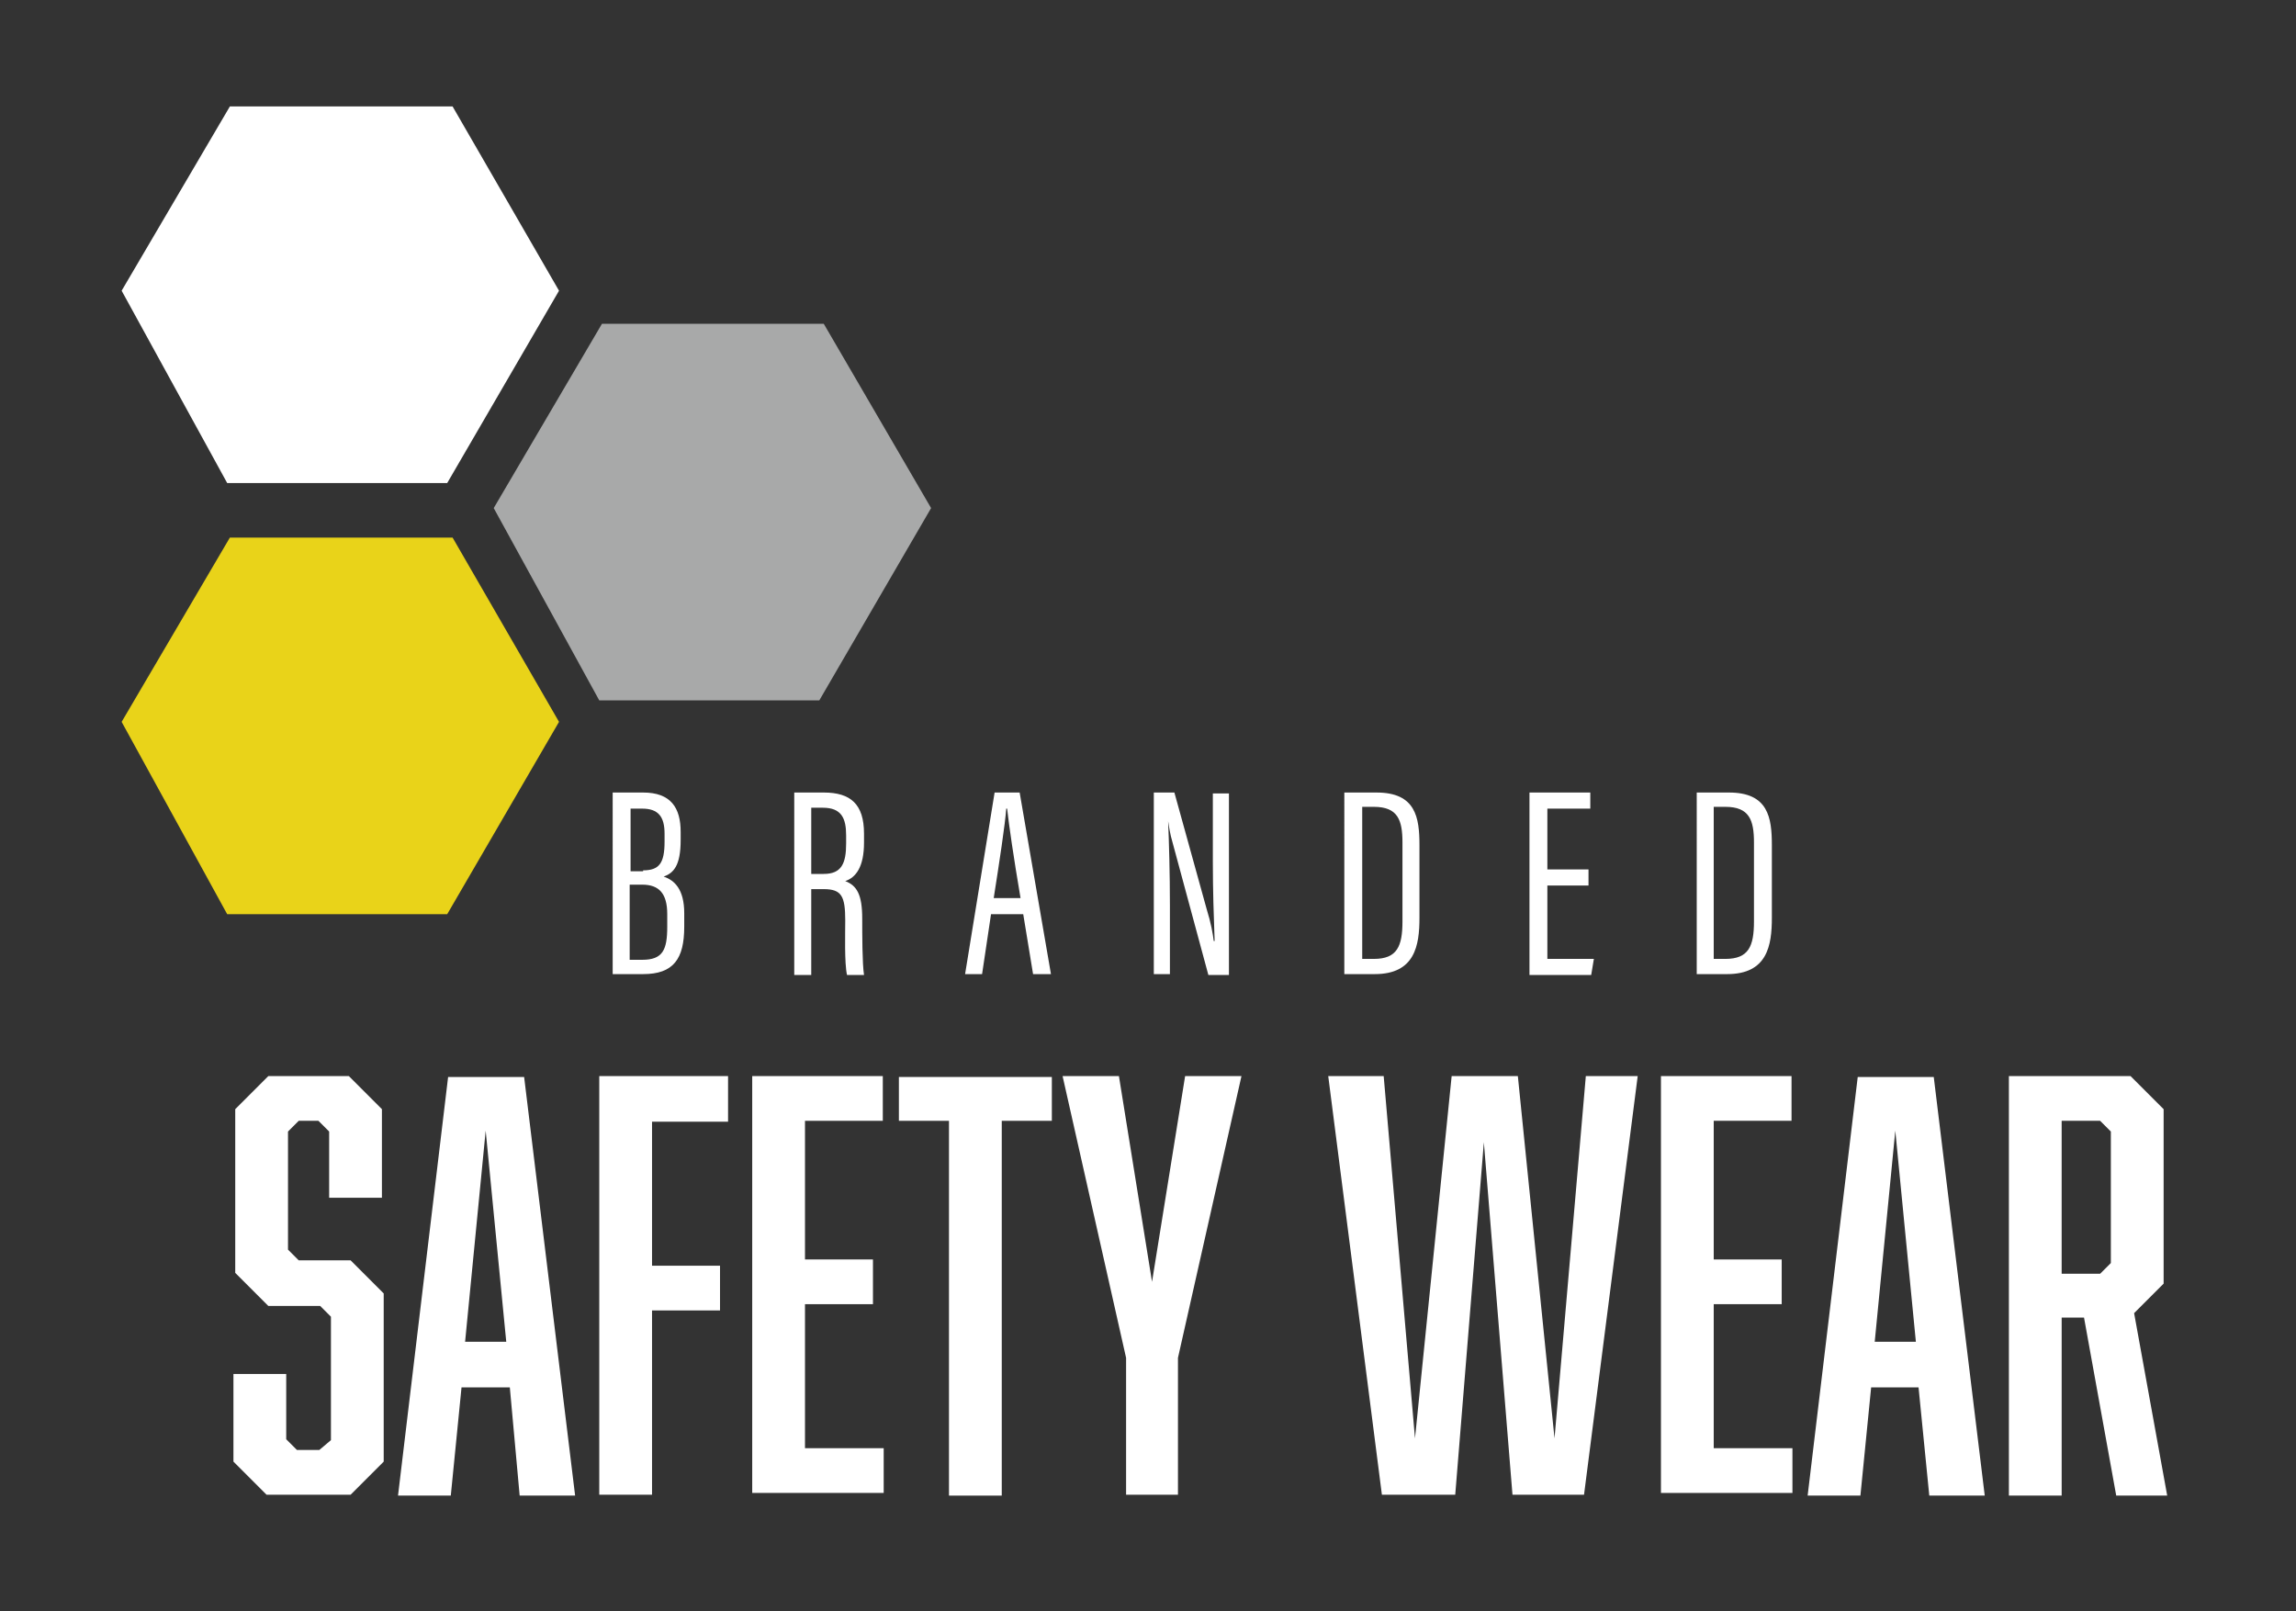 <?xml version="1.0" encoding="utf-8"?>
<!-- Generator: Adobe Illustrator 24.0.1, SVG Export Plug-In . SVG Version: 6.00 Build 0)  -->
<svg version="1.1" id="Layer_3" xmlns="http://www.w3.org/2000/svg" xmlns:xlink="http://www.w3.org/1999/xlink" x="0px" y="0px"
	 viewBox="0 0 256.7 180.1" style="enable-background:new 0 0 256.7 180.1;" xml:space="preserve">
<rect x="0" y="0" width="256.7" height="180.1" fill="#333333" stroke="none"/>
<style type="text/css">
	.st0{fill:#FFFFFF;}
	.st1{fill:#A8A9A9;}
	.st2{fill:#E9D319;}
</style>
<g>
	<polygon class="st0" points="13.6,32.5 25.7,11.9 50.6,11.9 62.5,32.5 50,54 25.4,54 	"/>
	<polygon class="st1" points="55.2,56.8 67.3,36.2 92.1,36.2 104.1,56.8 91.6,78.3 67,78.3 	"/>
	<polygon class="st2" points="13.6,80.7 25.7,60.1 50.6,60.1 62.5,80.7 50,102.2 25.4,102.2 	"/>
	<g>
		<path class="st0" d="M68.5,88.6h3.4c3.1,0,4.2,1.7,4.2,4.4v0.9c0,2.9-0.8,3.7-1.9,4.1c1.2,0.4,2.3,1.4,2.3,4.1v1.5
			c0,3.6-1.2,5.3-4.6,5.3h-3.4V88.6z M71.9,97.3c1.8,0,2.4-0.8,2.4-3.2v-0.9c0-1.9-0.7-2.8-2.5-2.8h-1.3v7H71.9z M70.4,107.3h1.4
			c2.3,0,2.8-1.1,2.8-3.7v-1.4c0-2.3-0.9-3.3-2.8-3.3h-1.4V107.3z"/>
		<path class="st0" d="M88.7,88.6h3.4c3,0,4.5,1.3,4.5,4.6v1c0,2.7-0.9,3.9-2.1,4.3c1.3,0.5,1.9,1.5,1.9,4.2c0,1.7,0,5,0.2,6.3h-1.9
			c-0.3-1.3-0.2-4.7-0.2-6.1c0-2.7-0.4-3.5-2.4-3.5h-1.4v9.6h-1.9V88.6z M90.6,97.7h1.5c2,0,2.5-1.2,2.5-3.4v-0.9
			c0-1.9-0.5-3.1-2.6-3.1h-1.3V97.7z"/>
		<path class="st0" d="M110.8,102.2l-1,6.7h-1.9l3.3-20.3h2.8l3.5,20.3h-2l-1.1-6.7H110.8z M114.1,100.4c-0.8-4.7-1.3-8.2-1.5-10
			h-0.1c-0.1,1.6-0.8,6.2-1.4,10H114.1z"/>
		<path class="st0" d="M129,108.9V88.6h2.3l3.6,13c0.5,1.6,0.7,2.8,0.8,3.6h0.1c-0.1-2.8-0.2-5.6-0.2-8.9v-7.6h1.8v20.3h-2.3
			l-4-14.8c-0.3-1-0.4-1.8-0.5-2.4h0c0.1,2.4,0.2,5.8,0.2,9.5v7.6H129z"/>
		<path class="st0" d="M150.3,88.6h3.6c4.4,0,4.8,2.8,4.8,5.9v8.1c0,3.1-0.5,6.3-5,6.3h-3.4V88.6z M152.3,107.2h1.3
			c2.6,0,3.2-1.4,3.2-4.2v-8.8c0-2.5-0.5-4-3.2-4h-1.3V107.2z"/>
		<path class="st0" d="M177.5,99H173v8.2h5.2l-0.3,1.8H171V88.6h6.8v1.8H173v6.8h4.6V99z"/>
		<path class="st0" d="M189.7,88.6h3.6c4.4,0,4.8,2.8,4.8,5.9v8.1c0,3.1-0.5,6.3-5,6.3h-3.4V88.6z M191.6,107.2h1.3
			c2.6,0,3.2-1.4,3.2-4.2v-8.8c0-2.5-0.5-4-3.2-4h-1.3V107.2z"/>
	</g>
	<g>
		<path class="st0" d="M36.8,126.5l-1.2-1.2h-2.2l-1.2,1.2v13.2l1.2,1.2h5.8l3.7,3.7v18.8l-3.7,3.7h-9.4l-3.7-3.7v-9.8H32v7.3
			l1.2,1.2h2.5L37,161v-13.8l-1.2-1.2h-5.8l-3.7-3.7V124l3.7-3.7H39l3.7,3.7v9.9h-5.9V126.5z"/>
		<path class="st0" d="M51.6,155.1l-1.2,12.1h-5.9l5.6-46.8h8.5l5.7,46.8h-6.2L57,155.1H51.6z M54.3,126.4L52,150h4.6L54.3,126.4z"
			/>
		<path class="st0" d="M81.4,125.4h-8.5v16.1h7.6v5h-7.6v20.6h-5.9v-46.8h14.4V125.4z"/>
		<path class="st0" d="M84.1,120.3h14.6v5H90v15.5h7.6v5H90v16.1h8.8v5H84.1V120.3z"/>
		<path class="st0" d="M112,125.3v41.9h-5.9v-41.9h-5.6v-4.9h17.1v4.9H112z"/>
		<path class="st0" d="M125.9,167.1v-15.3l-7.1-31.5h6.3l3.7,23l3.7-23h6.3l-7.1,31.5v15.3H125.9z"/>
		<path class="st0" d="M169.1,167.1l-3.2-39.4l-3.2,39.4h-8.2l-6-46.8h6.2l3.5,40.5l4.1-40.5h7.4l4.1,40.5l3.5-40.5h5.8l-6,46.8
			H169.1z"/>
		<path class="st0" d="M185.7,120.3h14.6v5h-8.7v15.5h7.6v5h-7.6v16.1h8.8v5h-14.7V120.3z"/>
		<path class="st0" d="M209.2,155.1l-1.2,12.1h-5.9l5.6-46.8h8.5l5.7,46.8h-6.2l-1.2-12.1H209.2z M211.9,126.4l-2.3,23.6h4.6
			L211.9,126.4z"/>
		<path class="st0" d="M224.5,120.3h13.7l3.7,3.7v19.5l-3.3,3.3l3.7,20.4h-5.7l-3.6-19.9h-2.5v19.9h-5.9V120.3z M236,141.2v-14.7
			l-1.2-1.2h-4.3v17.1h4.3L236,141.2z"/>
	</g>
</g>
</svg>
